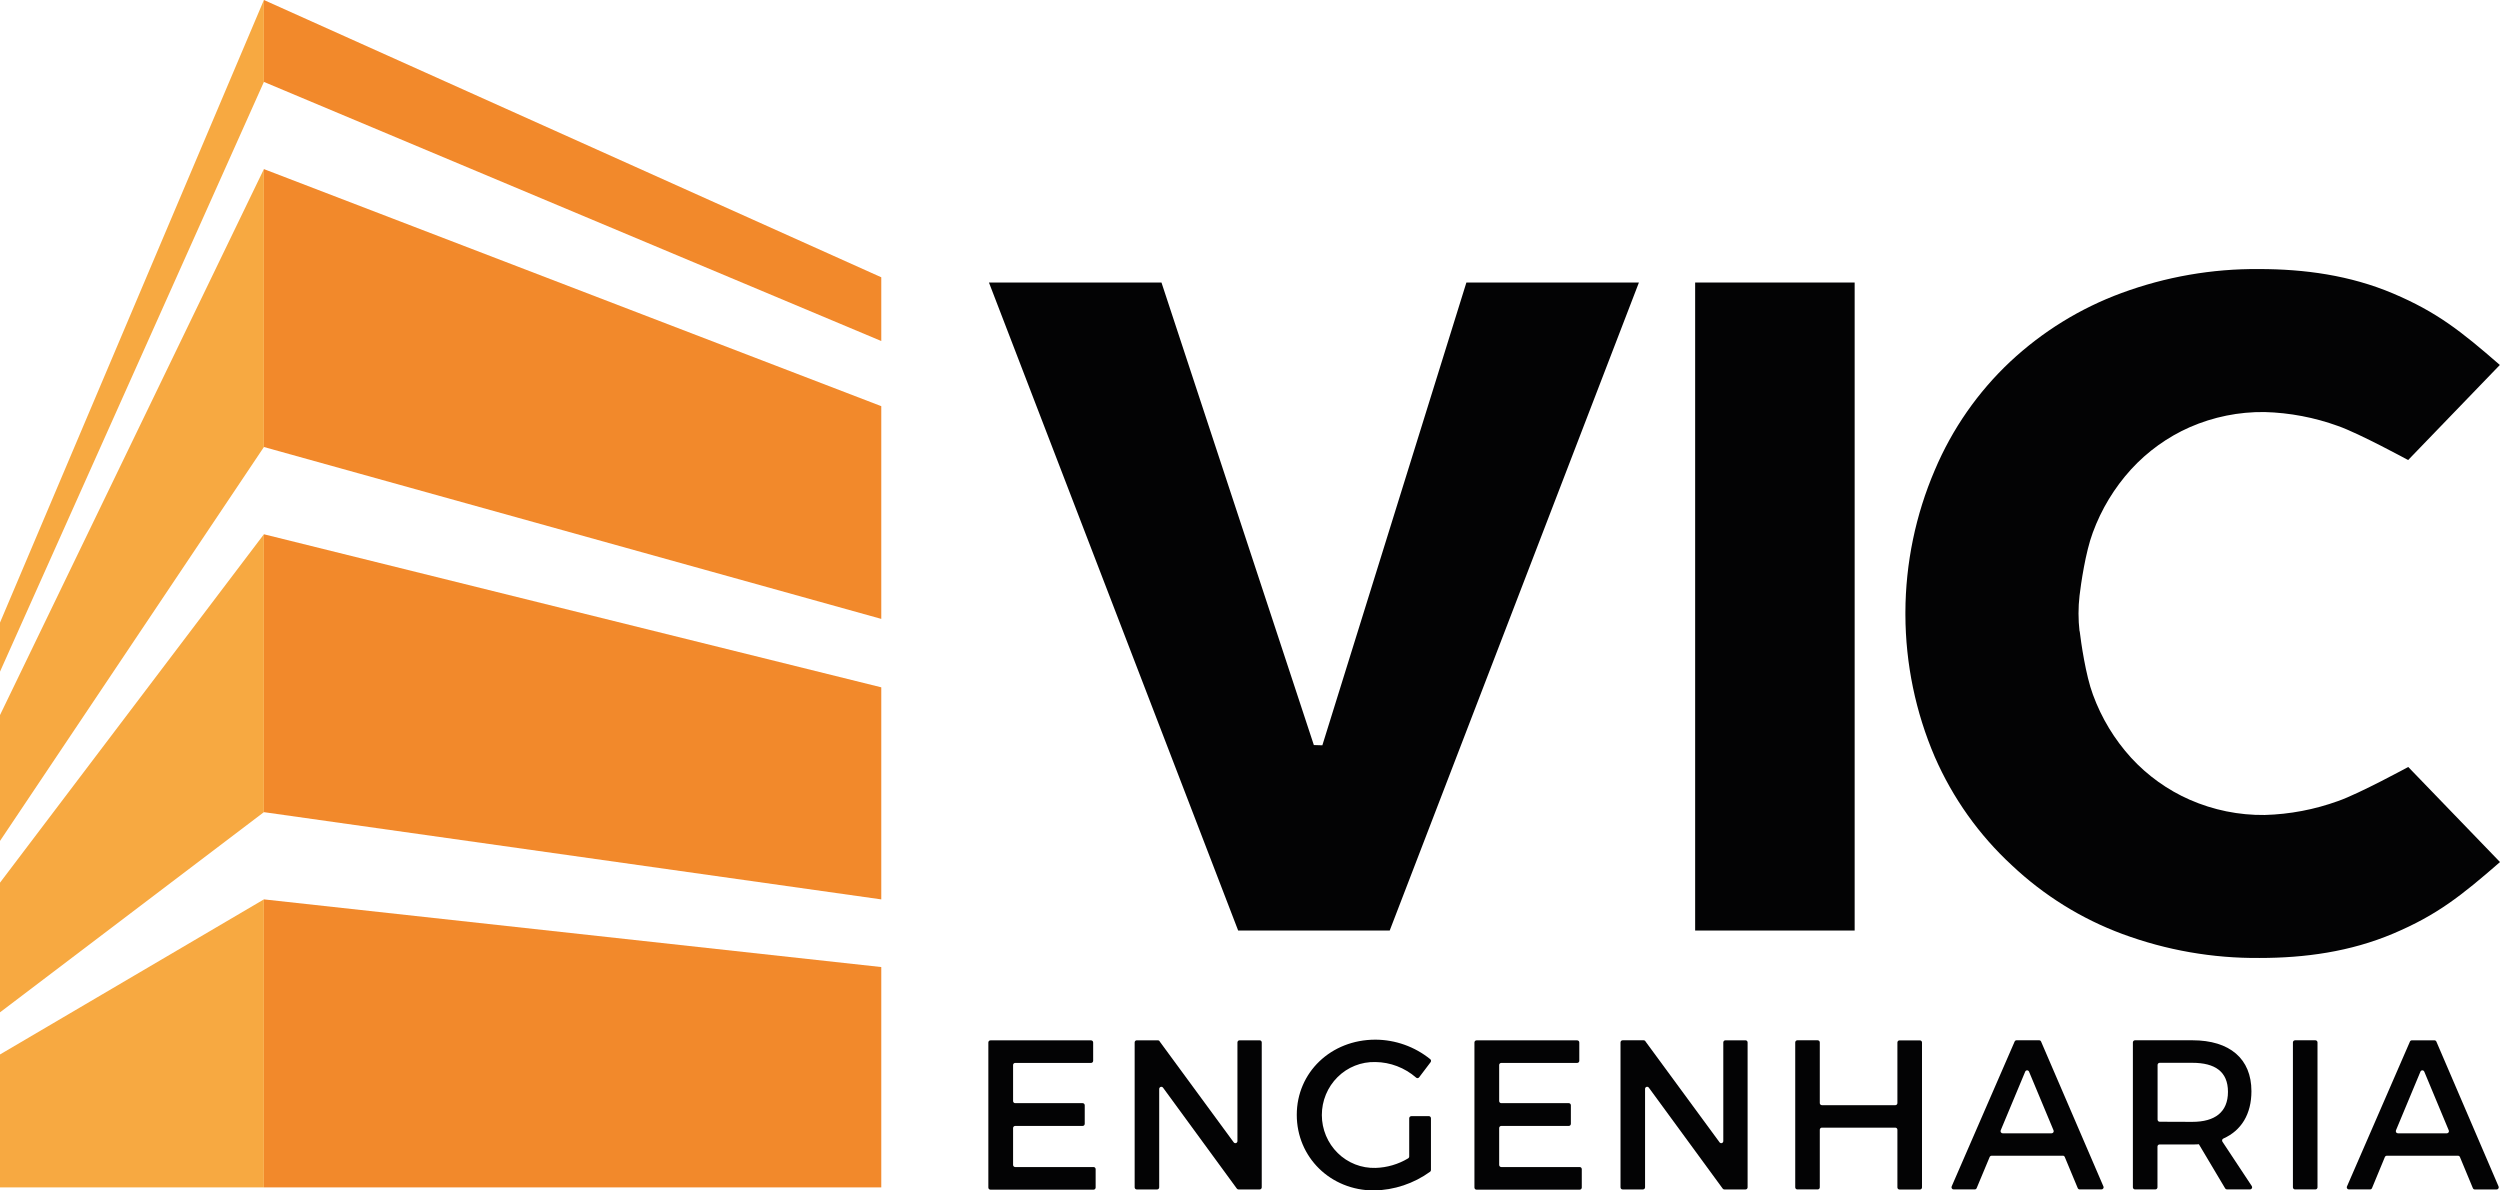 <?xml version="1.0" encoding="UTF-8"?>
<svg id="Camada_2" data-name="Camada 2" xmlns="http://www.w3.org/2000/svg" viewBox="0 0 1451.39 691.12">
  <defs>
    <style>
      .cls-1 {
        fill: #030304;
      }

      .cls-2 {
        fill: #f7a941;
      }

      .cls-3 {
        fill: #f2892b;
      }
    </style>
  </defs>
  <g id="Camada_1-2" data-name="Camada 1">
    <g id="LOGO_VIC_1" data-name="LOGO VIC 1">
      <g id="Camada_2-2" data-name="Camada 2">
        <g id="Layer_1" data-name="Layer 1">
          <path id="Vector" class="cls-3" d="M511.63,689.34H153.21v-167.2l358.42,39.29v127.91Z"/>
          <path id="Vector_2" data-name="Vector 2" class="cls-3" d="M153.21,471.49v-161.32l358.42,88.86v123.12l-358.42-50.65Z"/>
          <path id="Vector_3" data-name="Vector 3" class="cls-3" d="M153.21,259.52V98.17l358.42,137.63v123.5l-358.42-99.79Z"/>
          <path id="Vector_4" data-name="Vector 4" class="cls-2" d="M0,689.34h153.21v-167.2L0,612.18v77.16Z"/>
          <path id="Vector_5" data-name="Vector 5" class="cls-2" d="M153.21,471.49v-161.32L0,512.44v75.28l153.21-116.23Z"/>
          <path id="Vector_6" data-name="Vector 6" class="cls-2" d="M153.21,259.52V98.17L0,415.14v73.07l153.21-228.68Z"/>
          <path id="Vector_7" data-name="Vector 7" class="cls-3" d="M153.21,47.55V0l358.42,160.98v37L153.21,47.55Z"/>
          <path id="Vector_8" data-name="Vector 8" class="cls-2" d="M153.21,47.55V0L0,361.45v28.48L153.21,47.55Z"/>
          <path id="Vector_9" data-name="Vector 9" class="cls-1" d="M767.69,432.69l-4.93-.15-88.46-268.52h-100.16l144.68,376.21h87.98l144.68-376.21h-100.16l-83.62,268.67Z"/>
          <path id="Vector_10" data-name="Vector 10" class="cls-1" d="M634.64,605.18v10.67c0,.33-.13.64-.35.87-.23.23-.53.36-.85.36h-44.09c-.32,0-.63.13-.85.36-.23.23-.35.54-.35.87v20.9c0,.33.13.64.35.87.23.23.53.36.85.36h39.2c.32,0,.63.13.85.36.23.23.35.54.35.87v10.76c0,.33-.13.64-.35.87-.23.23-.53.36-.85.36h-39.2c-.32,0-.63.13-.85.36-.23.23-.35.54-.35.87v21.4c0,.33.13.64.35.87.23.23.53.36.85.36h45.53c.32,0,.63.13.85.36.23.23.35.54.35.87v10.67c0,.32-.13.64-.35.87-.23.23-.53.36-.85.36h-59.89c-.32,0-.63-.13-.85-.36-.23-.23-.35-.54-.35-.87v-84.21c0-.32.13-.64.35-.87.23-.23.53-.36.85-.36h58.45c.32,0,.63.13.85.36.23.23.35.54.35.87Z"/>
          <path id="Vector_11" data-name="Vector 11" class="cls-1" d="M673.14,604.46l43.09,58.72c.15.21.36.36.6.44.24.08.5.08.74,0,.24-.08.45-.23.6-.44.15-.21.23-.46.23-.72v-57.27c0-.32.13-.64.35-.87.23-.23.53-.36.85-.36h11.71c.32,0,.63.13.85.36.23.23.35.54.35.87v84.12c0,.33-.13.64-.35.87s-.53.36-.85.36h-12.3c-.19,0-.38-.05-.54-.14-.17-.09-.31-.21-.43-.37l-42.85-58.6c-.16-.2-.37-.35-.62-.43-.24-.07-.51-.07-.75.01-.24.08-.45.24-.6.45-.15.21-.23.46-.24.72v57.13c0,.33-.13.64-.35.87s-.53.36-.85.36h-11.85c-.32,0-.63-.13-.85-.36-.23-.23-.35-.54-.35-.87v-84.12c0-.32.13-.64.35-.87.23-.23.53-.36.85-.36h12.3c.19,0,.38.05.56.13.17.09.32.22.44.37"/>
          <path id="Vector_12" data-name="Vector 12" class="cls-1" d="M819.41,647.98h10.14c.32,0,.63.13.85.36s.35.54.35.87v30.04c0,.19-.04.38-.12.55-.08.17-.2.32-.35.44-9.54,6.89-20.91,10.68-32.61,10.88-25.22,0-44.82-19.26-44.82-43.89s19.84-43.65,45.65-43.65c11.57.04,22.79,4.03,31.85,11.34.25.21.41.5.44.83.03.32-.06.65-.25.91l-6.66,8.79c-.1.13-.22.24-.37.32s-.3.13-.46.15-.33,0-.48-.05c-.16-.05-.3-.13-.42-.25-6.61-5.75-15-8.96-23.7-9.05-4.04-.1-8.07.62-11.83,2.12-3.77,1.5-7.2,3.76-10.09,6.63-2.89,2.87-5.19,6.3-6.76,10.09-1.57,3.79-2.37,7.86-2.36,11.97,0,4.11.83,8.17,2.41,11.96,1.58,3.78,3.9,7.2,6.8,10.06,2.91,2.86,6.35,5.1,10.12,6.58,3.77,1.48,7.8,2.18,11.84,2.06,6.68-.19,13.2-2.11,18.96-5.56.19-.12.34-.28.44-.47.1-.19.16-.41.15-.63v-22.15c0-.16.03-.32.09-.48.06-.15.15-.29.27-.4.12-.11.25-.2.4-.26.15-.06.31-.09.47-.09"/>
          <path id="Vector_13" data-name="Vector 13" class="cls-1" d="M916.87,605.18v10.67c0,.16-.03.32-.09.48s-.15.29-.27.4c-.11.12-.25.21-.4.26-.15.06-.31.09-.47.09h-44.09c-.32,0-.63.13-.85.36-.23.23-.35.54-.35.87v20.9c0,.33.13.64.35.87s.53.36.85.36h39.23c.32,0,.63.13.85.36.23.23.35.54.35.87v10.76c0,.33-.13.64-.35.87-.23.23-.53.36-.85.36h-39.23c-.32,0-.63.13-.85.36-.23.23-.35.54-.35.87v21.4c0,.33.13.64.35.87s.53.36.85.36h45.56c.32,0,.63.13.85.36.23.23.35.54.35.87v10.67c0,.33-.13.64-.35.87-.23.23-.53.36-.85.36h-59.92c-.32,0-.63-.13-.85-.36-.23-.23-.35-.54-.35-.87v-84.21c0-.32.13-.64.35-.87.23-.23.53-.36.85-.36h58.45c.16,0,.32.03.47.09.15.06.29.15.4.26.12.11.21.25.27.4.06.15.09.31.09.47Z"/>
          <path id="Vector_14" data-name="Vector 14" class="cls-1" d="M955.19,604.46l43.11,58.72c.15.21.36.36.6.44.24.08.5.08.74,0,.24-.08.45-.23.6-.44.15-.21.23-.46.23-.72v-57.27c0-.32.13-.64.35-.87.23-.23.53-.36.85-.36h11.71c.32,0,.63.13.85.36.23.23.35.54.35.87v84.12c0,.33-.13.64-.35.87-.23.23-.53.36-.85.36h-12.3c-.19,0-.38-.04-.55-.13-.17-.09-.31-.22-.42-.38l-42.88-58.6c-.15-.21-.37-.36-.61-.44-.24-.08-.51-.07-.75,0-.24.08-.45.24-.6.45-.15.21-.23.47-.22.73v57.13c0,.33-.13.64-.35.87-.23.23-.53.36-.85.36h-11.85c-.32,0-.63-.13-.85-.36s-.35-.54-.35-.87v-84.12c0-.32.13-.64.35-.87.23-.23.53-.36.85-.36h12.3c.19,0,.38.05.54.14.17.09.31.21.43.37"/>
          <path id="Vector_15" data-name="Vector 15" class="cls-1" d="M1056.49,605.18v35.2c0,.33.13.64.35.87s.53.36.85.36h42.66c.32,0,.63-.13.85-.36.23-.23.35-.54.35-.87v-35.15c0-.33.13-.64.35-.87.23-.23.53-.36.85-.36h11.85c.16,0,.32.03.47.09.15.06.29.15.4.26.12.11.21.25.27.4.06.15.09.31.09.48v84.12c0,.16-.03.32-.09.48-.06.15-.15.29-.27.4-.11.11-.25.2-.4.26-.15.06-.31.09-.47.09h-11.85c-.32,0-.63-.13-.85-.36-.23-.23-.35-.54-.35-.87v-33.46c0-.33-.13-.64-.35-.87-.23-.23-.53-.36-.85-.36h-42.66c-.32,0-.63.13-.85.36s-.35.54-.35.87v33.41c0,.33-.13.64-.35.87-.23.23-.53.36-.86.36h-11.85c-.32,0-.63-.13-.85-.36s-.35-.54-.35-.87v-84.12c0-.32.13-.64.35-.87.23-.23.53-.36.85-.36h11.85c.32,0,.63.13.86.36.23.23.35.54.35.87Z"/>
          <path id="Vector_16" data-name="Vector 16" class="cls-1" d="M1197.58,670.97h-41.36c-.23,0-.46.07-.67.21-.2.13-.35.32-.45.54l-7.53,18.03c-.09.23-.24.42-.44.56-.2.14-.43.21-.67.21h-12.3c-.2,0-.4-.05-.58-.15-.18-.1-.33-.24-.44-.41-.11-.17-.18-.37-.19-.58-.02-.21.02-.41.1-.6l36.55-84.09c.09-.22.24-.41.44-.55.2-.13.44-.2.67-.2h13.13c.24,0,.47.07.68.2.2.13.35.32.44.55l36.19,84.09c.08.19.13.4.1.6-.01.21-.08.4-.2.58-.1.17-.25.31-.44.41-.18.1-.38.15-.59.15h-12.67c-.24,0-.47-.08-.68-.22-.2-.14-.35-.33-.44-.55l-7.53-18.08c-.1-.22-.25-.41-.45-.54-.21-.13-.44-.2-.67-.21M1192.2,656.24l-14.23-34.09c-.09-.22-.24-.41-.45-.55-.2-.13-.43-.21-.67-.21s-.46.07-.67.21c-.2.13-.35.32-.44.55l-14.23,34.09c-.07.19-.1.39-.08.59s.09.39.2.56c.12.17.26.31.44.4.17.1.37.15.56.16h28.44c.2,0,.4-.05.58-.15.17-.1.32-.23.44-.4.1-.17.17-.36.2-.57.01-.2-.01-.41-.09-.59Z"/>
          <path id="Vector_17" data-name="Vector 17" class="cls-1" d="M1292.87,690.52c-.21,0-.41-.06-.6-.16-.18-.1-.33-.26-.45-.44l-15.24-25.62c-1.21.12-2.56.12-3.88.12h-18.96c-.32,0-.63.13-.86.36-.22.23-.35.54-.35.87v23.64c0,.33-.13.64-.36.87s-.53.36-.85.36h-11.85c-.32,0-.63-.13-.85-.36-.23-.23-.36-.54-.36-.87v-84.12c0-.32.13-.64.36-.87.22-.23.53-.36.85-.36h33.3c21.78,0,34.31,10.76,34.31,29.56,0,13.29-5.83,22.82-16.3,27.49-.16.07-.31.17-.43.31-.12.13-.2.29-.25.46-.05.17-.07.35-.05.52.02.18.08.34.17.49l17.07,25.81c.12.19.18.4.2.63.01.22-.05.44-.15.64-.1.2-.25.36-.45.48-.18.12-.39.18-.61.18h-13.42ZM1272.77,651.3c13.15,0,20.69-5.68,20.69-17.43s-7.53-16.85-20.69-16.85h-18.96c-.32,0-.63.13-.85.36-.23.23-.36.54-.36.87v31.75c0,.33.13.64.36.87.22.23.53.36.85.36l18.96.07Z"/>
          <path id="Vector_18" data-name="Vector 18" class="cls-1" d="M1345.44,605.18v84.12c0,.33-.13.64-.36.87-.22.23-.53.36-.85.36h-11.85c-.31,0-.62-.13-.85-.36s-.36-.54-.36-.87v-84.12c0-.32.13-.64.36-.87.23-.23.54-.36.85-.36h11.85c.32,0,.63.13.85.36.23.23.36.54.36.87Z"/>
          <path id="Vector_19" data-name="Vector 19" class="cls-1" d="M1427.02,670.97h-41.35c-.24,0-.47.07-.67.21s-.36.32-.45.54l-7.46,18.03c-.09.23-.24.42-.44.56-.21.14-.44.21-.68.21h-12.33c-.2,0-.39-.05-.58-.15-.17-.1-.32-.24-.43-.41-.12-.17-.17-.37-.18-.57-.02-.2.01-.41.1-.59l36.55-84.09c.09-.22.24-.41.44-.54.2-.13.44-.2.67-.2h13.15c.24,0,.46.07.66.21.2.13.35.32.44.54l36.1,84.09c.08.19.12.4.1.6-.02.21-.08.4-.2.58-.12.17-.26.31-.44.41-.18.1-.38.15-.59.15h-12.68c-.24,0-.47-.08-.67-.22-.2-.14-.36-.33-.45-.55l-7.51-18.08c-.09-.22-.25-.41-.45-.54s-.43-.2-.67-.21M1421.64,656.24l-14.21-34.09c-.09-.22-.25-.41-.45-.55-.2-.13-.43-.21-.67-.21s-.47.07-.67.21c-.2.13-.36.32-.45.55l-14.21,34.09c-.08.19-.1.39-.08.59s.09.39.2.56c.12.17.25.31.43.4.17.1.37.15.56.16h28.45c.2,0,.39-.05.56-.15.18-.1.33-.23.44-.4.12-.17.18-.36.2-.57.02-.2-.01-.41-.09-.59Z"/>
          <path id="Vector_20" data-name="Vector 20" class="cls-1" d="M1207.38,366.46c.76,6.43,3.47,25.54,7.68,36.81,4.96,13.58,12.5,26.03,22.19,36.67,9.57,10.41,21.16,18.71,34.04,24.36,13.73,6.01,28.54,9.02,43.49,8.84,14.55-.4,28.95-3.14,42.67-8.11,12.24-4.28,40.67-19.76,40.67-19.76l53.27,55.2c-22.63,19.69-36.53,30.72-61.94,41.5-25.02,10.59-51.36,14.18-77.72,14.18-27.11.23-54.06-4.48-79.54-13.91-23.81-8.82-45.64-22.4-64.21-39.91-19.06-17.58-34.29-39.01-44.73-62.91-11.16-26.02-16.97-54.08-17.06-82.45v-1.61c.1-28.37,5.91-56.42,17.06-82.43,10.08-23.86,24.99-45.3,43.75-62.93,18.74-17.52,40.73-31.08,64.69-39.89,25.56-9.43,52.58-14.14,79.78-13.91,26.35,0,52.82,3.59,77.85,14.18,25.41,10.79,39.35,21.81,61.98,41.5l-53.24,55.2s-28.44-15.48-40.66-19.76c-13.72-4.98-28.12-7.72-42.67-8.11-14.93-.19-29.72,2.8-43.43,8.79-12.9,5.69-24.5,14.03-34.08,24.48-9.7,10.67-17.27,23.15-22.25,36.76-4.22,11.27-6.9,29.83-7.68,36.59-.79,6.86-.79,13.79,0,20.66"/>
          <path id="Vector_21" data-name="Vector 21" class="cls-1" d="M1076.73,164.02h-92.6v376.21h92.6V164.02Z"/>
        </g>
      </g>
    </g>
  </g>
</svg>